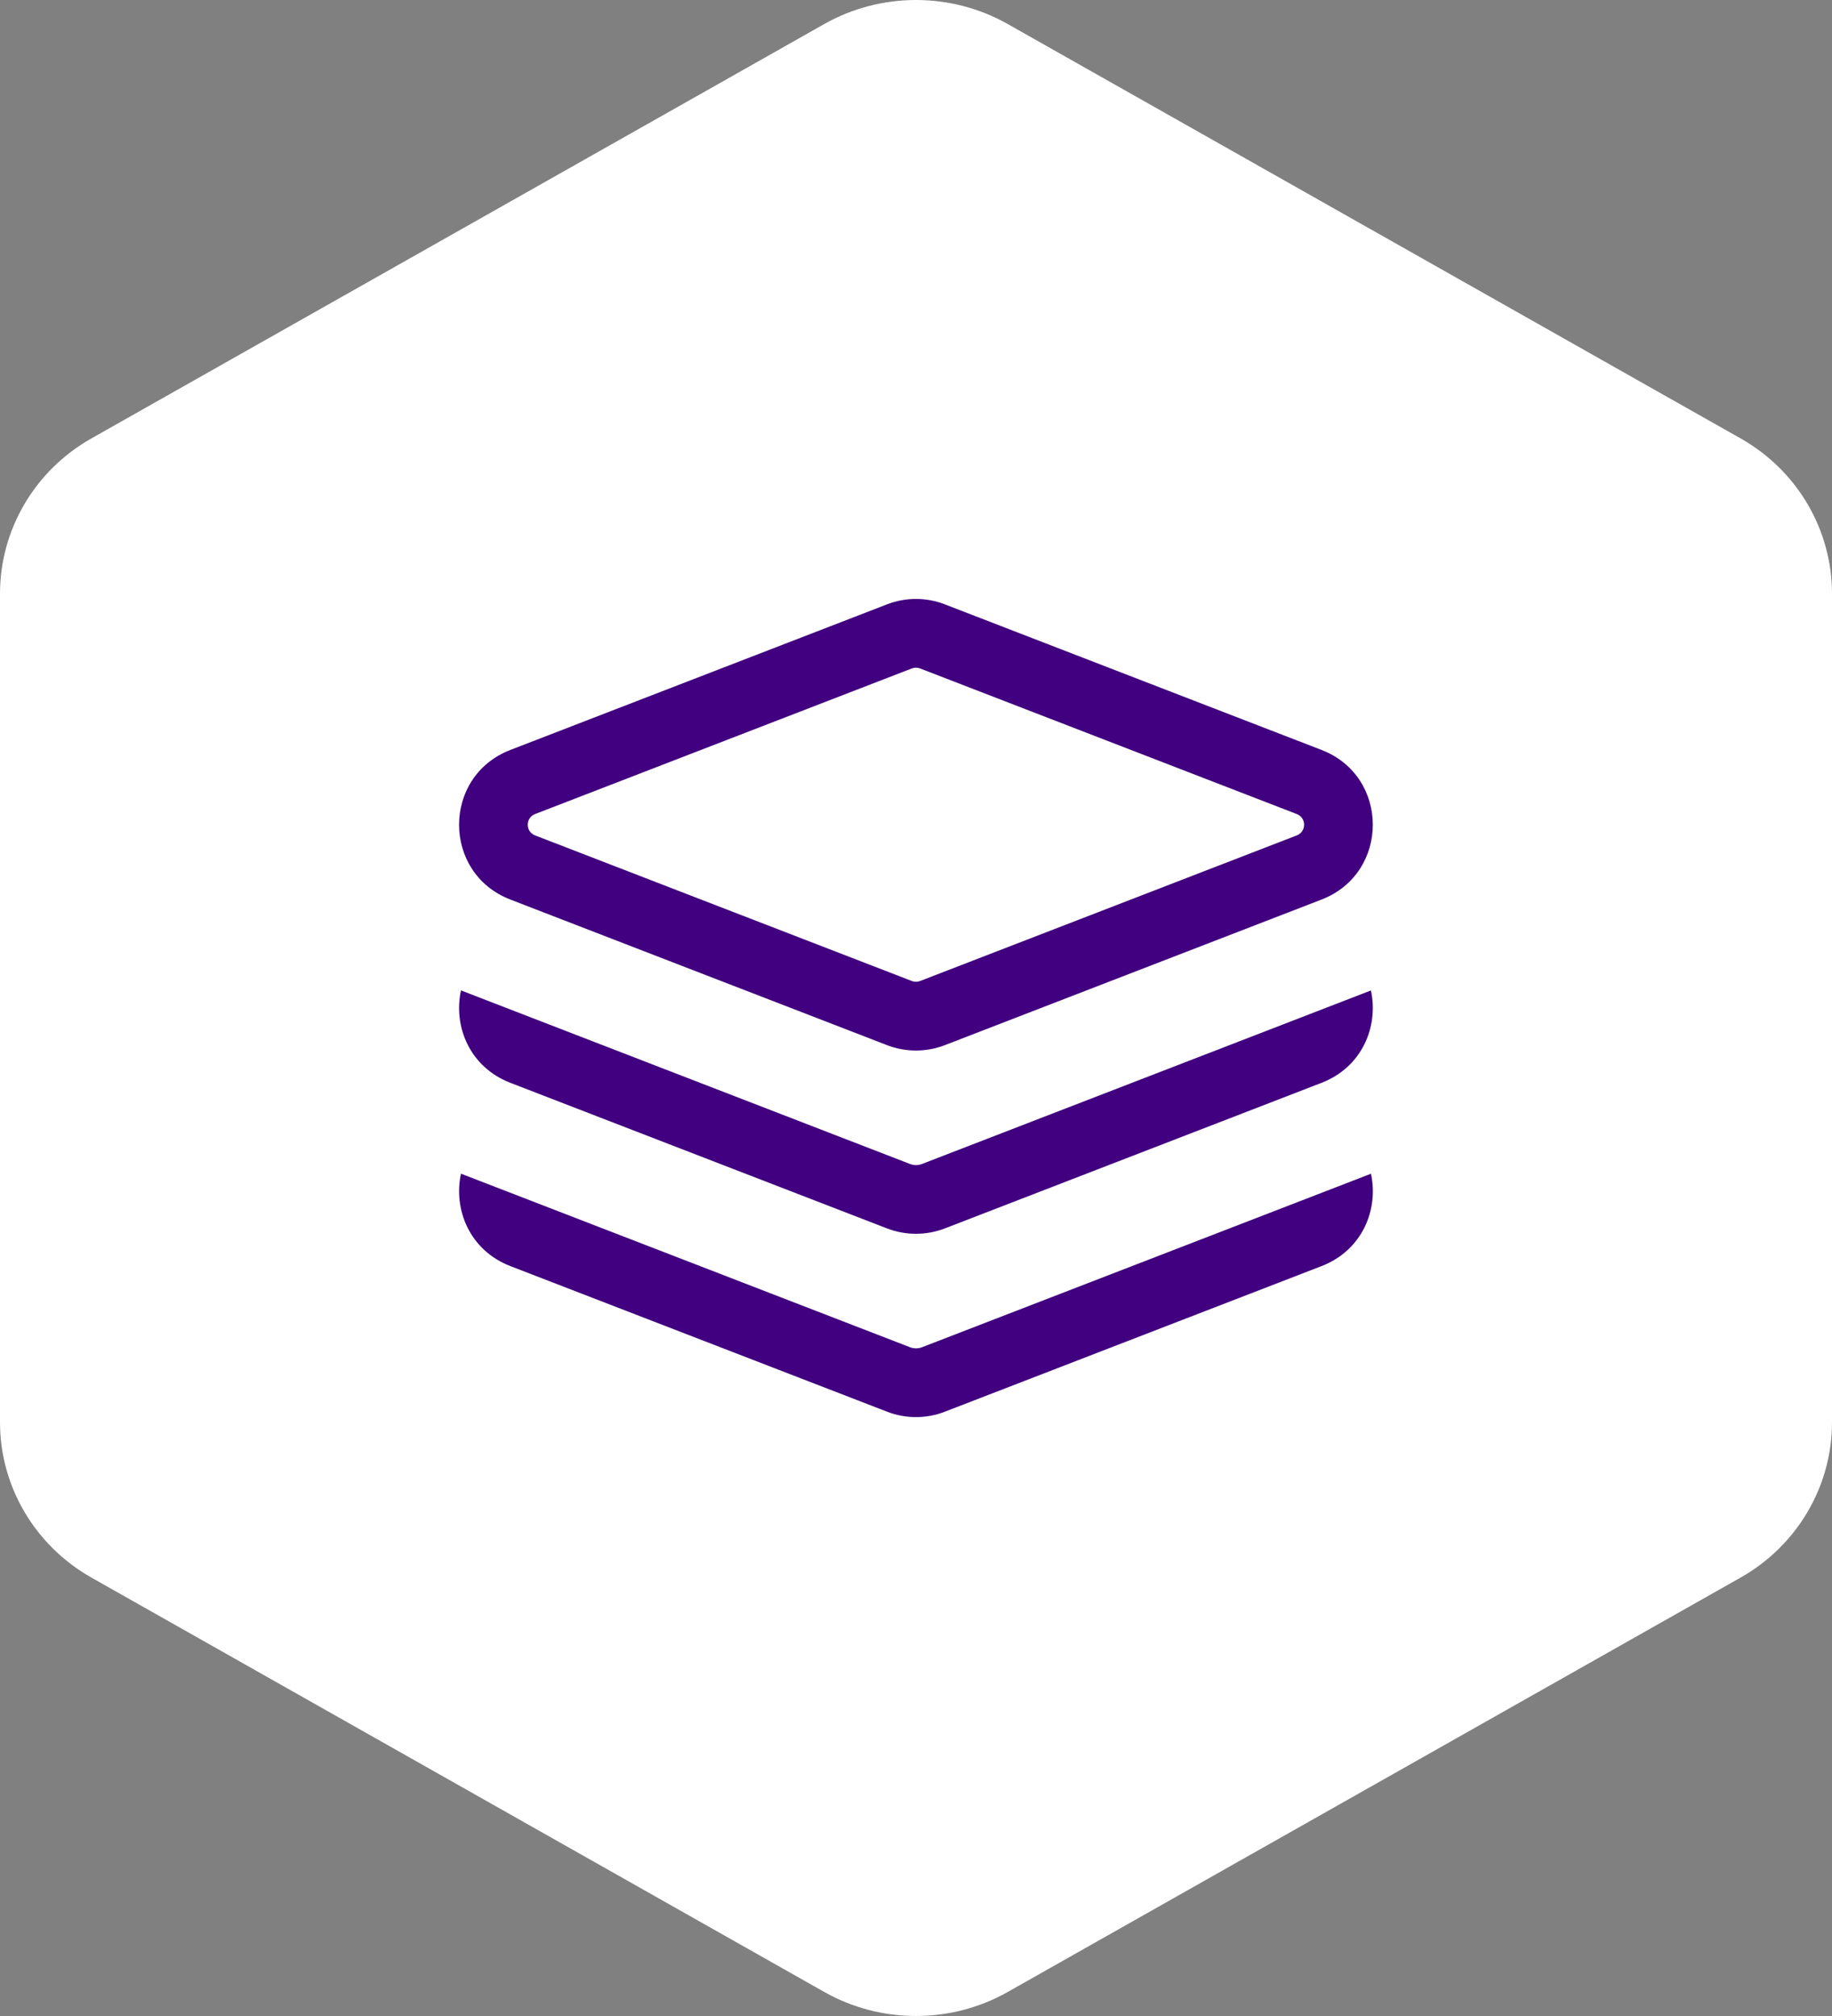 <svg width="40" height="44" viewBox="0 0 40 44" fill="none" xmlns="http://www.w3.org/2000/svg">
<rect x="0" y="0" width="40" height="44" fill="#808080" stroke="none"/>
<path d="M18 0.523L1.997 9.568C0.762 10.265 0 11.557 0 12.958V31.042C0 32.443 0.762 33.734 1.997 34.432L18 43.477C19.234 44.174 20.766 44.174 22 43.477L38.003 34.432C39.238 33.734 40 32.443 40 31.042V12.958C40 11.557 39.238 10.265 38.003 9.568L22 0.523C20.766 -0.174 19.234 -0.174 18 0.523Z" fill="white"/>
<path fill-rule="evenodd" clip-rule="evenodd" d="M20.089 14.589C20.031 14.567 19.967 14.567 19.909 14.589L11.683 17.767C11.47 17.849 11.47 18.151 11.683 18.233L19.909 21.411C19.967 21.434 20.031 21.434 20.089 21.411L28.314 18.233C28.527 18.151 28.527 17.849 28.314 17.767L20.089 14.589ZM19.368 13.19C19.774 13.033 20.224 13.033 20.629 13.19L28.855 16.368C30.347 16.944 30.347 19.056 28.855 19.633L20.629 22.811C20.224 22.967 19.774 22.967 19.368 22.811L11.143 19.633C9.65 19.056 9.65 16.944 11.143 16.368L19.368 13.19Z" fill="#41007F"/>
<path d="M28.855 23.633L20.629 26.811C20.224 26.967 19.774 26.967 19.368 26.811L11.143 23.633C10.253 23.289 9.894 22.4 10.065 21.616L19.866 25.403C19.904 25.418 19.943 25.426 19.983 25.428C19.992 25.428 20.001 25.428 20.01 25.428C20.052 25.427 20.094 25.419 20.134 25.403L29.933 21.617C30.103 22.401 29.744 23.289 28.855 23.633Z" fill="#41007F"/>
<path d="M28.855 27.633L20.63 30.811C20.224 30.968 19.775 30.968 19.369 30.811L11.143 27.633C10.254 27.289 9.895 26.4 10.065 25.616L19.867 29.403C19.905 29.418 19.944 29.426 19.983 29.428C19.992 29.428 20.001 29.428 20.01 29.428C20.052 29.427 20.094 29.419 20.134 29.403L29.934 25.617C30.104 26.401 29.744 27.289 28.855 27.633Z" fill="#41007F"/>
</svg>

